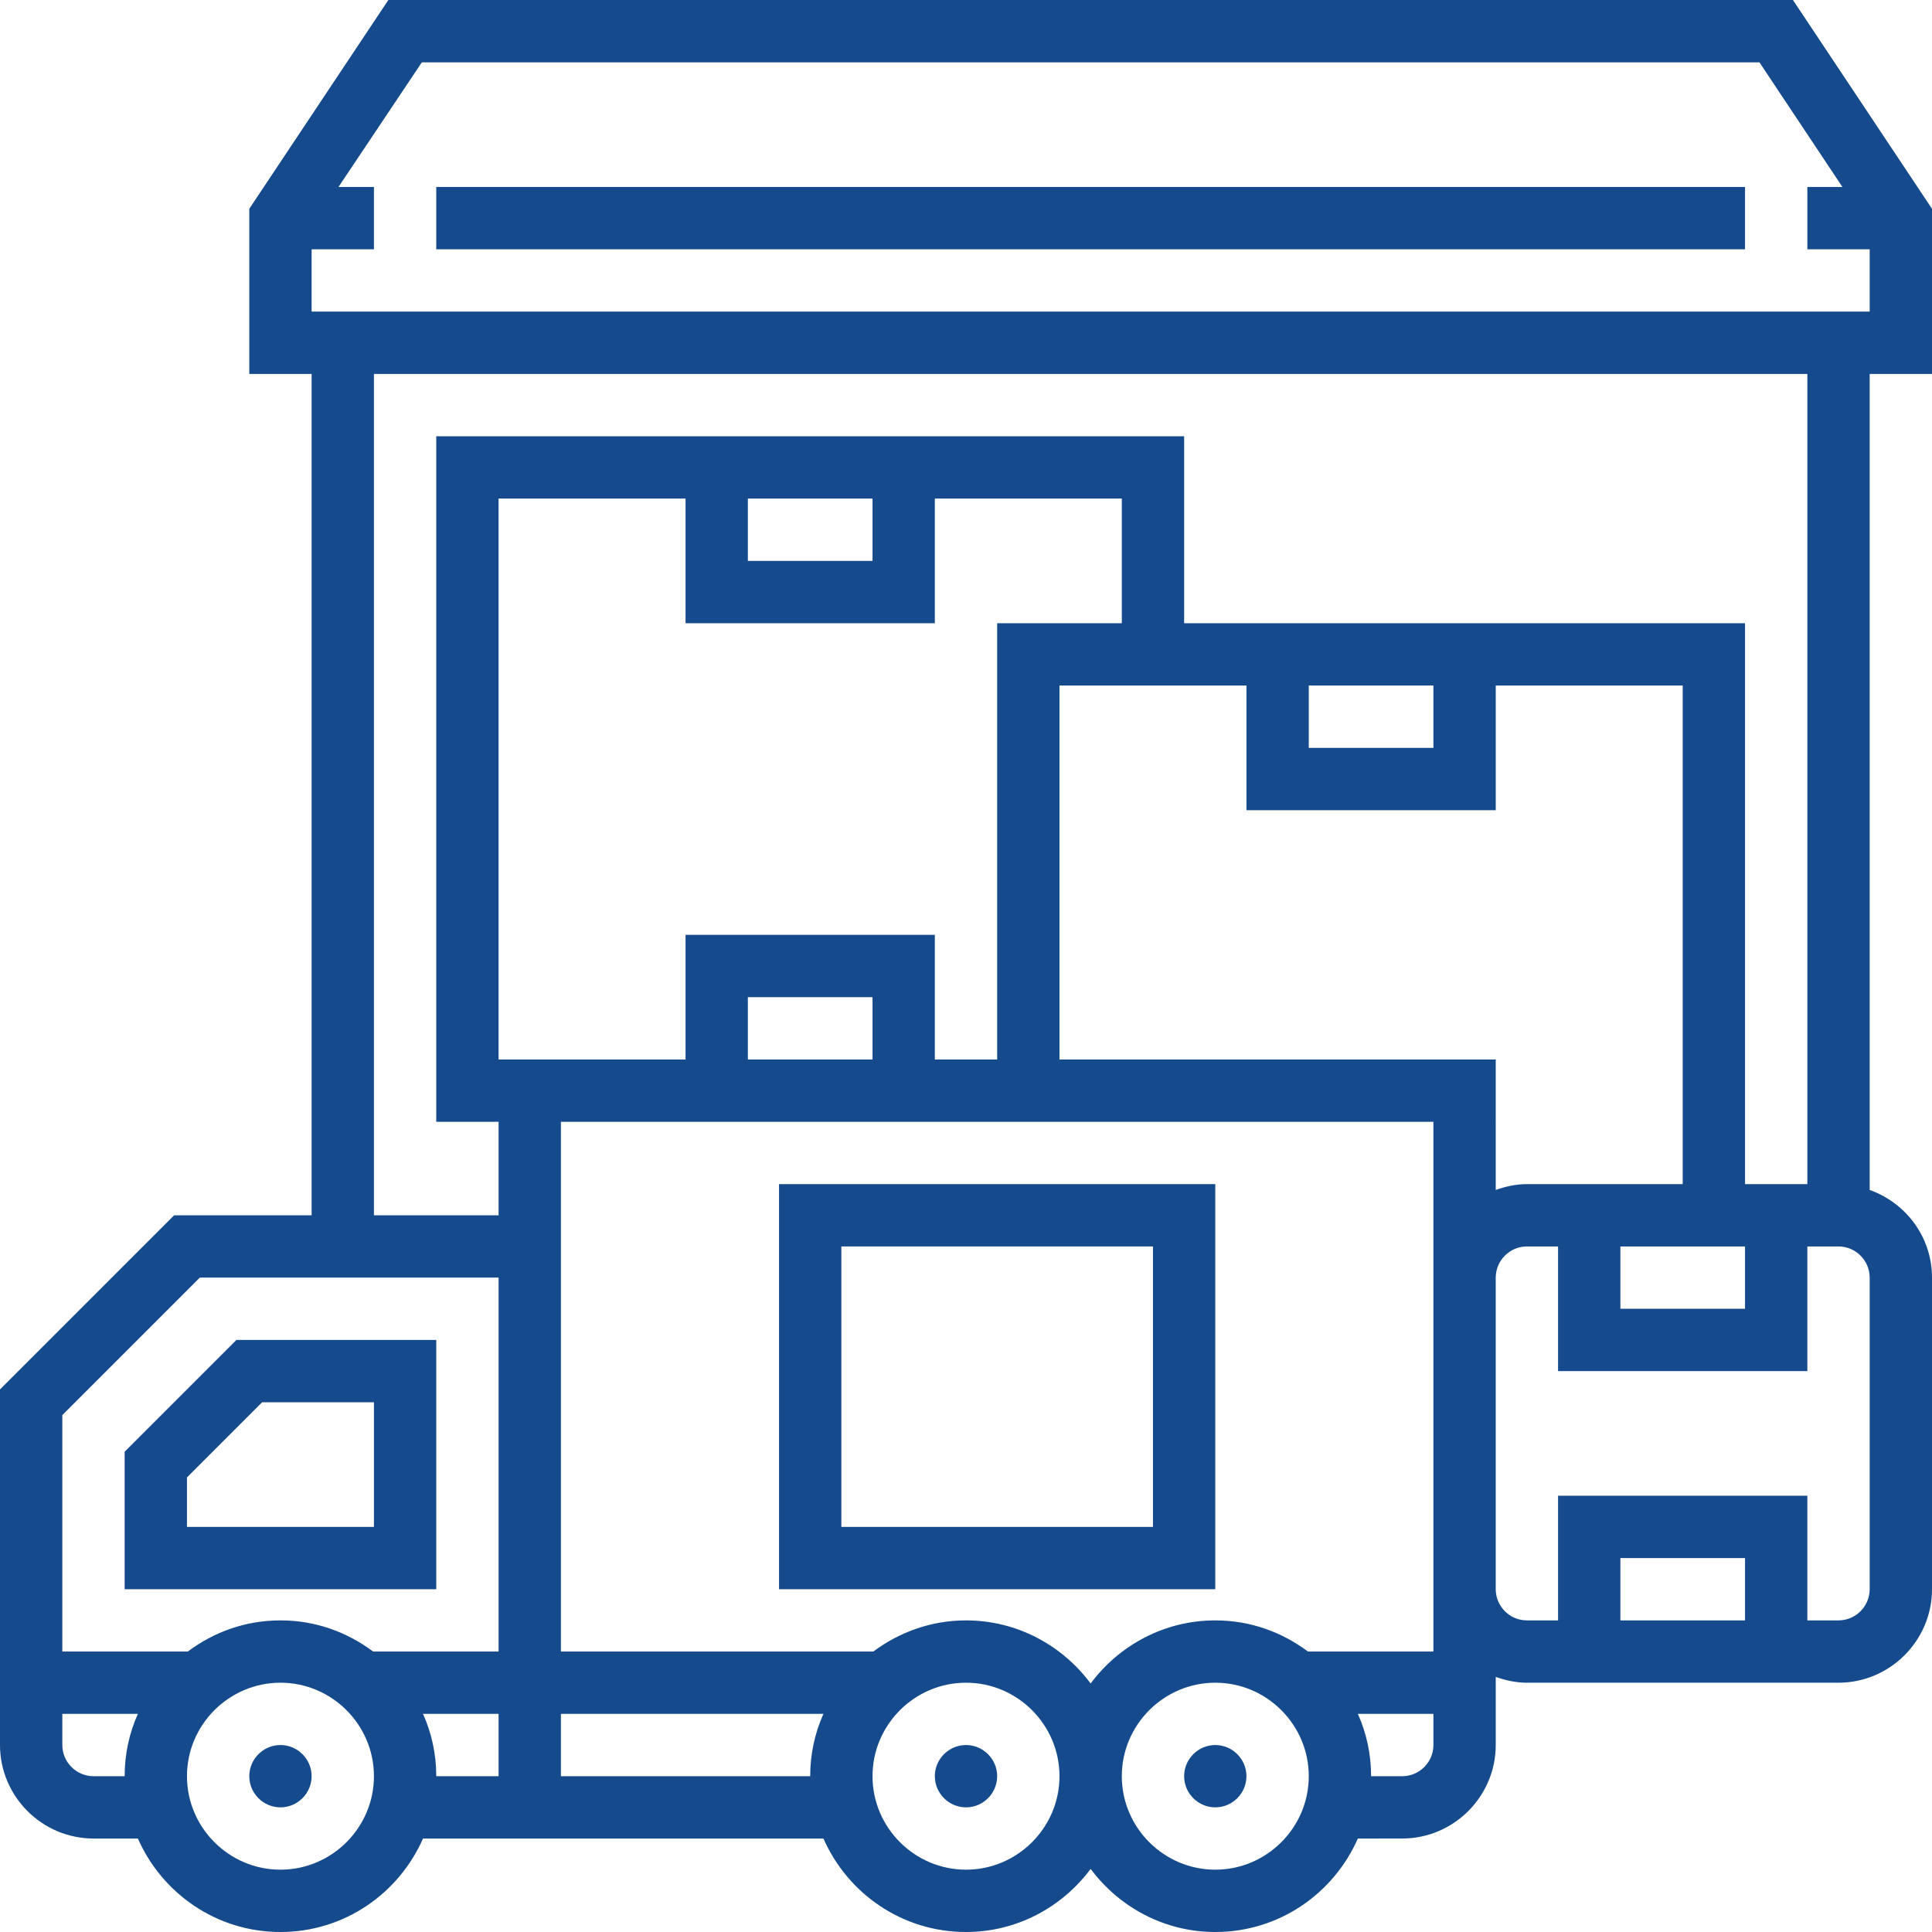<?xml version="1.0" encoding="utf-8"?>
<!-- Generator: Adobe Illustrator 24.0.1, SVG Export Plug-In . SVG Version: 6.00 Build 0)  -->
<svg version="1.1" id="Calque_1" xmlns="http://www.w3.org/2000/svg" xmlns:xlink="http://www.w3.org/1999/xlink" x="0px" y="0px"
	 viewBox="0 0 496 496" style="enable-background:new 0 0 496 496;" xml:space="preserve">
<style type="text/css">
	.st0{fill:#154B8C;}
</style>
<path class="st0" d="M80,456c0,4.4-3.6,8-8,8s-8-3.6-8-8s3.6-8,8-8S80,451.6,80,456z"/>
<path class="st0" d="M320,456c0,4.4-3.6,8-8,8s-8-3.6-8-8s3.6-8,8-8S320,451.6,320,456z"/>
<path class="st0" d="M256,456c0,4.4-3.6,8-8,8s-8-3.6-8-8s3.6-8,8-8S256,451.6,256,456z"/>
<path class="st0" d="M112,344H60.7L32,372.7V408h80V344z M96,392H48v-12.7L67.3,360H96V392z"/>
<path class="st0" d="M496,96V53.6L460.3,0H99.7L64,53.6V96h16v216H44.7L0,356.7V448c0,13.2,10.8,24,24,24h11.4
	c6.2,14.1,20.2,24,36.6,24s30.4-9.9,36.6-24h102.8c6.2,14.1,20.2,24,36.6,24c13.1,0,24.7-6.4,32-16.2c7.3,9.8,18.9,16.2,32,16.2
	c16.4,0,30.4-9.9,36.6-24H360c13.2,0,24-10.8,24-24v-17.5c2.5,0.9,5.2,1.5,8,1.5h80c13.2,0,24-10.8,24-24v-80
	c0-10.4-6.7-19.2-16-22.5V96H496z M108.3,16h343.4l21.3,32H464v16h16v16H80V64h16V48h-9.1L108.3,16z M51.3,328H128v96H95.8
	c-6.7-5-14.8-8-23.8-8s-17.1,3-23.8,8H16v-60.7L51.3,328z M192,128h32v16h-32V128z M240,160v-32h48v32h-32v112h-16v-32h-64v32h-48
	V128h48v32H240z M336,176h32v16h-32V176z M384,208v-32h48v128h-40c-2.8,0-5.5,0.6-8,1.5V272H272v-96h48v32H384z M416,320h32v16h-32
	V320z M335.8,424c-6.7-5-14.8-8-23.8-8c-13.1,0-24.7,6.4-32,16.2c-7.3-9.8-18.9-16.2-32-16.2c-8.9,0-17.1,3-23.8,8H144V288h224v136
	H335.8z M224,272h-32v-16h32V272z M24,456c-4.4,0-8-3.6-8-8v-8h19.4c-2.2,4.9-3.4,10.3-3.4,16H24z M72,480c-13.2,0-24-10.8-24-24
	s10.8-24,24-24s24,10.8,24,24S85.2,480,72,480z M108.6,440H128v16h-16C112,450.3,110.8,444.9,108.6,440z M144,456v-16h67.4
	c-2.2,4.9-3.4,10.3-3.4,16H144z M248,480c-13.2,0-24-10.8-24-24s10.8-24,24-24s24,10.8,24,24S261.2,480,248,480z M312,480
	c-13.2,0-24-10.8-24-24s10.8-24,24-24s24,10.8,24,24S325.2,480,312,480z M360,456h-8c0-5.7-1.2-11.1-3.4-16H368v8
	C368,452.4,364.4,456,360,456z M448,416h-32v-16h32V416z M480,408c0,4.4-3.6,8-8,8h-8v-32h-64v32h-8c-4.4,0-8-3.6-8-8v-80
	c0-4.4,3.6-8,8-8h8v32h64v-32h8c4.4,0,8,3.6,8,8V408z M464,304h-16V160H304v-48H112v176h16v24H96V96h368V304z"/>
<path class="st0" d="M200,304v104h112V304H200z M296,392h-80v-72h80V392z"/>
<path class="st0" d="M112,48h336v16H112V48z"/>
</svg>
